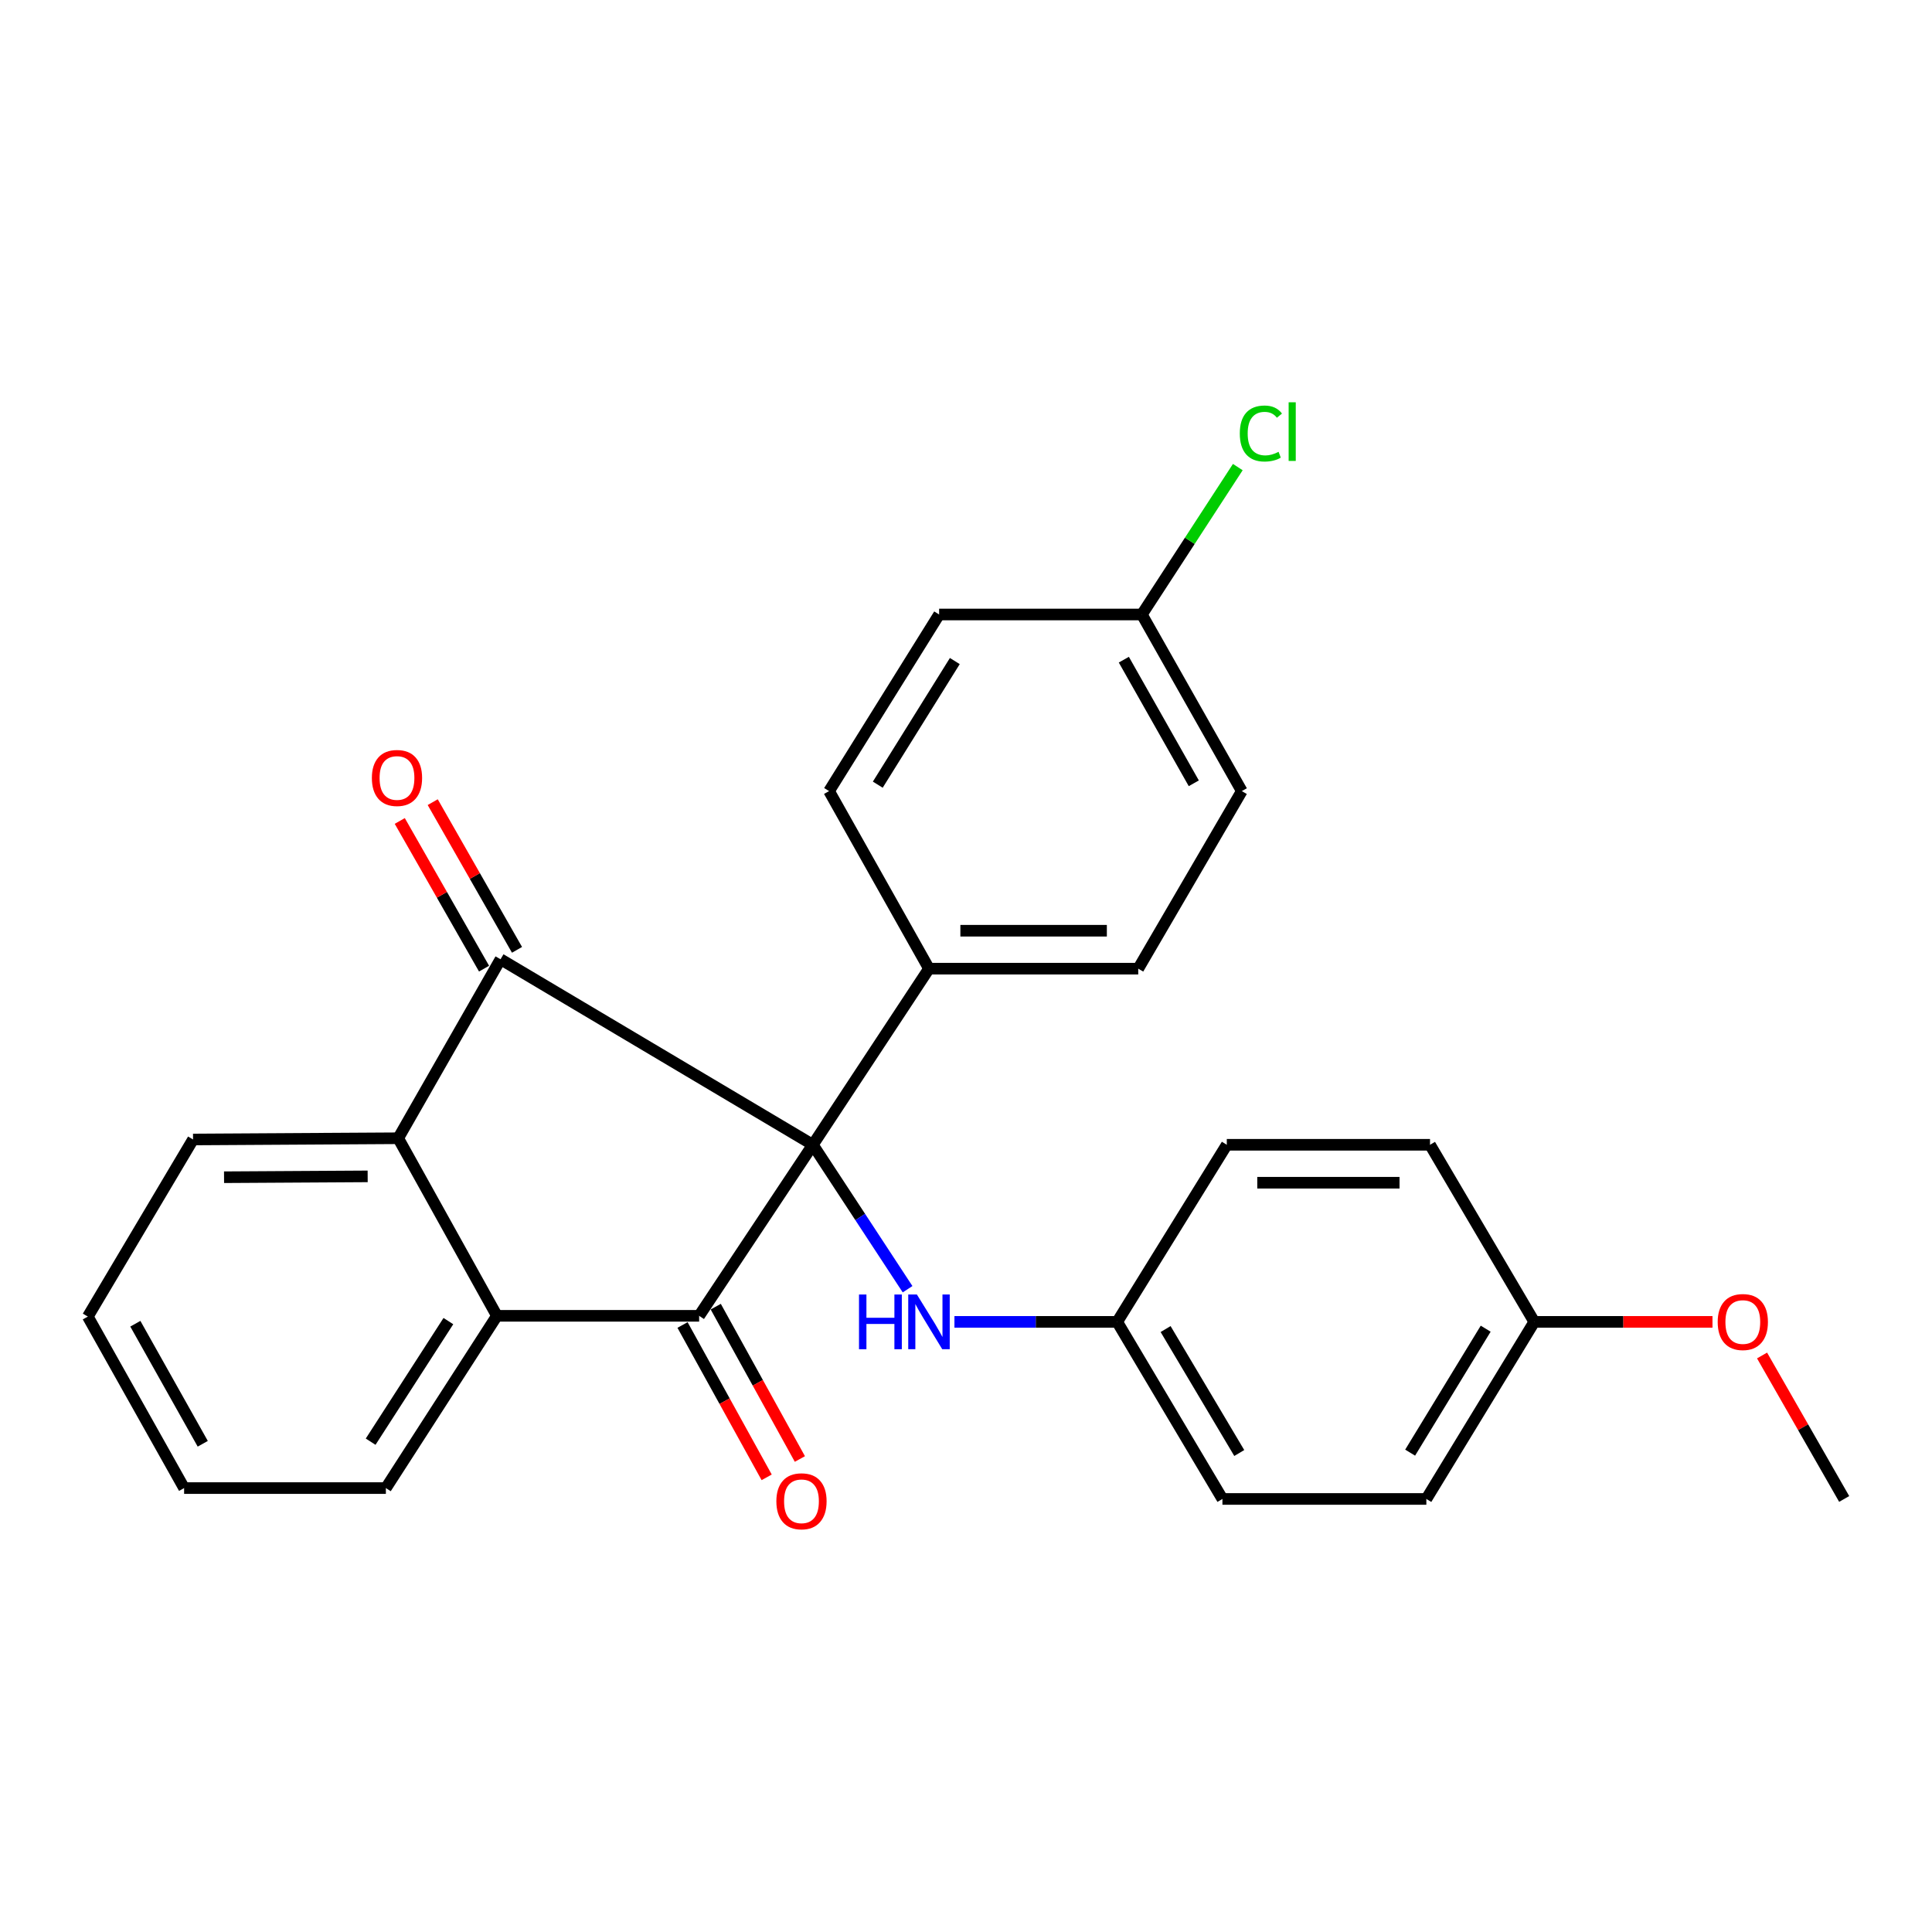 <?xml version='1.0' encoding='iso-8859-1'?>
<svg version='1.1' baseProfile='full'
              xmlns='http://www.w3.org/2000/svg'
                      xmlns:rdkit='http://www.rdkit.org/xml'
                      xmlns:xlink='http://www.w3.org/1999/xlink'
                  xml:space='preserve'
width='1000px' height='1000px' viewBox='0 0 1000 1000'>
<!-- END OF HEADER -->
<rect style='opacity:1.0;fill:#FFFFFF;stroke:none' width='1000' height='1000' x='0' y='0'> </rect>
<path class='bond-0' d='M 420.735,592.538 L 361.872,681.066' style='fill:none;fill-rule:evenodd;stroke:#000000;stroke-width:6px;stroke-linecap:butt;stroke-linejoin:miter;stroke-opacity:1' />
<path class='bond-1' d='M 420.735,592.538 L 259.073,496.503' style='fill:none;fill-rule:evenodd;stroke:#000000;stroke-width:6px;stroke-linecap:butt;stroke-linejoin:miter;stroke-opacity:1' />
<path class='bond-4' d='M 420.735,592.538 L 445.247,629.918' style='fill:none;fill-rule:evenodd;stroke:#000000;stroke-width:6px;stroke-linecap:butt;stroke-linejoin:miter;stroke-opacity:1' />
<path class='bond-4' d='M 445.247,629.918 L 469.759,667.298' style='fill:none;fill-rule:evenodd;stroke:#0000FF;stroke-width:6px;stroke-linecap:butt;stroke-linejoin:miter;stroke-opacity:1' />
<path class='bond-5' d='M 420.735,592.538 L 480.841,501.38' style='fill:none;fill-rule:evenodd;stroke:#000000;stroke-width:6px;stroke-linecap:butt;stroke-linejoin:miter;stroke-opacity:1' />
<path class='bond-2' d='M 361.872,681.066 L 257.207,681.066' style='fill:none;fill-rule:evenodd;stroke:#000000;stroke-width:6px;stroke-linecap:butt;stroke-linejoin:miter;stroke-opacity:1' />
<path class='bond-7' d='M 353.276,685.814 L 375.051,725.241' style='fill:none;fill-rule:evenodd;stroke:#000000;stroke-width:6px;stroke-linecap:butt;stroke-linejoin:miter;stroke-opacity:1' />
<path class='bond-7' d='M 375.051,725.241 L 396.826,764.669' style='fill:none;fill-rule:evenodd;stroke:#FF0000;stroke-width:6px;stroke-linecap:butt;stroke-linejoin:miter;stroke-opacity:1' />
<path class='bond-7' d='M 370.468,676.319 L 392.243,715.747' style='fill:none;fill-rule:evenodd;stroke:#000000;stroke-width:6px;stroke-linecap:butt;stroke-linejoin:miter;stroke-opacity:1' />
<path class='bond-7' d='M 392.243,715.747 L 414.017,755.175' style='fill:none;fill-rule:evenodd;stroke:#FF0000;stroke-width:6px;stroke-linecap:butt;stroke-linejoin:miter;stroke-opacity:1' />
<path class='bond-3' d='M 259.073,496.503 L 206.113,589.156' style='fill:none;fill-rule:evenodd;stroke:#000000;stroke-width:6px;stroke-linecap:butt;stroke-linejoin:miter;stroke-opacity:1' />
<path class='bond-6' d='M 267.601,491.636 L 245.788,453.414' style='fill:none;fill-rule:evenodd;stroke:#000000;stroke-width:6px;stroke-linecap:butt;stroke-linejoin:miter;stroke-opacity:1' />
<path class='bond-6' d='M 245.788,453.414 L 223.975,415.192' style='fill:none;fill-rule:evenodd;stroke:#FF0000;stroke-width:6px;stroke-linecap:butt;stroke-linejoin:miter;stroke-opacity:1' />
<path class='bond-6' d='M 250.544,501.37 L 228.731,463.148' style='fill:none;fill-rule:evenodd;stroke:#000000;stroke-width:6px;stroke-linecap:butt;stroke-linejoin:miter;stroke-opacity:1' />
<path class='bond-6' d='M 228.731,463.148 L 206.918,424.926' style='fill:none;fill-rule:evenodd;stroke:#FF0000;stroke-width:6px;stroke-linecap:butt;stroke-linejoin:miter;stroke-opacity:1' />
<path class='bond-19' d='M 257.207,681.066 L 199.73,770.228' style='fill:none;fill-rule:evenodd;stroke:#000000;stroke-width:6px;stroke-linecap:butt;stroke-linejoin:miter;stroke-opacity:1' />
<path class='bond-19' d='M 232.079,683.8 L 191.845,746.213' style='fill:none;fill-rule:evenodd;stroke:#000000;stroke-width:6px;stroke-linecap:butt;stroke-linejoin:miter;stroke-opacity:1' />
<path class='bond-26' d='M 257.207,681.066 L 206.113,589.156' style='fill:none;fill-rule:evenodd;stroke:#000000;stroke-width:6px;stroke-linecap:butt;stroke-linejoin:miter;stroke-opacity:1' />
<path class='bond-18' d='M 206.113,589.156 L 99.92,589.789' style='fill:none;fill-rule:evenodd;stroke:#000000;stroke-width:6px;stroke-linecap:butt;stroke-linejoin:miter;stroke-opacity:1' />
<path class='bond-18' d='M 190.301,608.889 L 115.966,609.332' style='fill:none;fill-rule:evenodd;stroke:#000000;stroke-width:6px;stroke-linecap:butt;stroke-linejoin:miter;stroke-opacity:1' />
<path class='bond-10' d='M 494.017,684.198 L 536.139,684.198' style='fill:none;fill-rule:evenodd;stroke:#0000FF;stroke-width:6px;stroke-linecap:butt;stroke-linejoin:miter;stroke-opacity:1' />
<path class='bond-10' d='M 536.139,684.198 L 578.262,684.198' style='fill:none;fill-rule:evenodd;stroke:#000000;stroke-width:6px;stroke-linecap:butt;stroke-linejoin:miter;stroke-opacity:1' />
<path class='bond-8' d='M 480.841,501.38 L 589.15,501.38' style='fill:none;fill-rule:evenodd;stroke:#000000;stroke-width:6px;stroke-linecap:butt;stroke-linejoin:miter;stroke-opacity:1' />
<path class='bond-8' d='M 497.087,481.741 L 572.904,481.741' style='fill:none;fill-rule:evenodd;stroke:#000000;stroke-width:6px;stroke-linecap:butt;stroke-linejoin:miter;stroke-opacity:1' />
<path class='bond-9' d='M 480.841,501.38 L 429.125,409.469' style='fill:none;fill-rule:evenodd;stroke:#000000;stroke-width:6px;stroke-linecap:butt;stroke-linejoin:miter;stroke-opacity:1' />
<path class='bond-14' d='M 589.15,501.38 L 642.754,409.469' style='fill:none;fill-rule:evenodd;stroke:#000000;stroke-width:6px;stroke-linecap:butt;stroke-linejoin:miter;stroke-opacity:1' />
<path class='bond-13' d='M 429.125,409.469 L 486.089,318.061' style='fill:none;fill-rule:evenodd;stroke:#000000;stroke-width:6px;stroke-linecap:butt;stroke-linejoin:miter;stroke-opacity:1' />
<path class='bond-13' d='M 454.337,406.145 L 494.212,342.159' style='fill:none;fill-rule:evenodd;stroke:#000000;stroke-width:6px;stroke-linecap:butt;stroke-linejoin:miter;stroke-opacity:1' />
<path class='bond-16' d='M 578.262,684.198 L 634.986,592.538' style='fill:none;fill-rule:evenodd;stroke:#000000;stroke-width:6px;stroke-linecap:butt;stroke-linejoin:miter;stroke-opacity:1' />
<path class='bond-17' d='M 578.262,684.198 L 632.727,775.857' style='fill:none;fill-rule:evenodd;stroke:#000000;stroke-width:6px;stroke-linecap:butt;stroke-linejoin:miter;stroke-opacity:1' />
<path class='bond-17' d='M 603.315,687.914 L 641.441,752.076' style='fill:none;fill-rule:evenodd;stroke:#000000;stroke-width:6px;stroke-linecap:butt;stroke-linejoin:miter;stroke-opacity:1' />
<path class='bond-11' d='M 591.027,318.061 L 486.089,318.061' style='fill:none;fill-rule:evenodd;stroke:#000000;stroke-width:6px;stroke-linecap:butt;stroke-linejoin:miter;stroke-opacity:1' />
<path class='bond-15' d='M 591.027,318.061 L 615.857,279.912' style='fill:none;fill-rule:evenodd;stroke:#000000;stroke-width:6px;stroke-linecap:butt;stroke-linejoin:miter;stroke-opacity:1' />
<path class='bond-15' d='M 615.857,279.912 L 640.686,241.764' style='fill:none;fill-rule:evenodd;stroke:#00CC00;stroke-width:6px;stroke-linecap:butt;stroke-linejoin:miter;stroke-opacity:1' />
<path class='bond-27' d='M 591.027,318.061 L 642.754,409.469' style='fill:none;fill-rule:evenodd;stroke:#000000;stroke-width:6px;stroke-linecap:butt;stroke-linejoin:miter;stroke-opacity:1' />
<path class='bond-27' d='M 581.694,341.444 L 617.903,405.43' style='fill:none;fill-rule:evenodd;stroke:#000000;stroke-width:6px;stroke-linecap:butt;stroke-linejoin:miter;stroke-opacity:1' />
<path class='bond-12' d='M 794.138,684.198 L 738.276,775.857' style='fill:none;fill-rule:evenodd;stroke:#000000;stroke-width:6px;stroke-linecap:butt;stroke-linejoin:miter;stroke-opacity:1' />
<path class='bond-12' d='M 768.989,687.726 L 729.885,751.888' style='fill:none;fill-rule:evenodd;stroke:#000000;stroke-width:6px;stroke-linecap:butt;stroke-linejoin:miter;stroke-opacity:1' />
<path class='bond-22' d='M 794.138,684.198 L 840.258,684.198' style='fill:none;fill-rule:evenodd;stroke:#000000;stroke-width:6px;stroke-linecap:butt;stroke-linejoin:miter;stroke-opacity:1' />
<path class='bond-22' d='M 840.258,684.198 L 886.378,684.198' style='fill:none;fill-rule:evenodd;stroke:#FF0000;stroke-width:6px;stroke-linecap:butt;stroke-linejoin:miter;stroke-opacity:1' />
<path class='bond-28' d='M 794.138,684.198 L 740.174,592.538' style='fill:none;fill-rule:evenodd;stroke:#000000;stroke-width:6px;stroke-linecap:butt;stroke-linejoin:miter;stroke-opacity:1' />
<path class='bond-20' d='M 634.986,592.538 L 740.174,592.538' style='fill:none;fill-rule:evenodd;stroke:#000000;stroke-width:6px;stroke-linecap:butt;stroke-linejoin:miter;stroke-opacity:1' />
<path class='bond-20' d='M 650.764,612.177 L 724.396,612.177' style='fill:none;fill-rule:evenodd;stroke:#000000;stroke-width:6px;stroke-linecap:butt;stroke-linejoin:miter;stroke-opacity:1' />
<path class='bond-21' d='M 632.727,775.857 L 738.276,775.857' style='fill:none;fill-rule:evenodd;stroke:#000000;stroke-width:6px;stroke-linecap:butt;stroke-linejoin:miter;stroke-opacity:1' />
<path class='bond-24' d='M 99.92,589.789 L 45.455,681.459' style='fill:none;fill-rule:evenodd;stroke:#000000;stroke-width:6px;stroke-linecap:butt;stroke-linejoin:miter;stroke-opacity:1' />
<path class='bond-25' d='M 199.73,770.228 L 95.294,770.228' style='fill:none;fill-rule:evenodd;stroke:#000000;stroke-width:6px;stroke-linecap:butt;stroke-linejoin:miter;stroke-opacity:1' />
<path class='bond-23' d='M 912.037,701.598 L 933.291,738.728' style='fill:none;fill-rule:evenodd;stroke:#FF0000;stroke-width:6px;stroke-linecap:butt;stroke-linejoin:miter;stroke-opacity:1' />
<path class='bond-23' d='M 933.291,738.728 L 954.545,775.857' style='fill:none;fill-rule:evenodd;stroke:#000000;stroke-width:6px;stroke-linecap:butt;stroke-linejoin:miter;stroke-opacity:1' />
<path class='bond-29' d='M 45.455,681.459 L 95.294,770.228' style='fill:none;fill-rule:evenodd;stroke:#000000;stroke-width:6px;stroke-linecap:butt;stroke-linejoin:miter;stroke-opacity:1' />
<path class='bond-29' d='M 70.055,685.16 L 104.943,747.298' style='fill:none;fill-rule:evenodd;stroke:#000000;stroke-width:6px;stroke-linecap:butt;stroke-linejoin:miter;stroke-opacity:1' />
<path  class='atom-5' d='M 444.621 670.038
L 448.461 670.038
L 448.461 682.078
L 462.941 682.078
L 462.941 670.038
L 466.781 670.038
L 466.781 698.358
L 462.941 698.358
L 462.941 685.278
L 448.461 685.278
L 448.461 698.358
L 444.621 698.358
L 444.621 670.038
' fill='#0000FF'/>
<path  class='atom-5' d='M 474.581 670.038
L 483.861 685.038
Q 484.781 686.518, 486.261 689.198
Q 487.741 691.878, 487.821 692.038
L 487.821 670.038
L 491.581 670.038
L 491.581 698.358
L 487.701 698.358
L 477.741 681.958
Q 476.581 680.038, 475.341 677.838
Q 474.141 675.638, 473.781 674.958
L 473.781 698.358
L 470.101 698.358
L 470.101 670.038
L 474.581 670.038
' fill='#0000FF'/>
<path  class='atom-7' d='M 192.48 402.676
Q 192.48 395.876, 195.84 392.076
Q 199.2 388.276, 205.48 388.276
Q 211.76 388.276, 215.12 392.076
Q 218.48 395.876, 218.48 402.676
Q 218.48 409.556, 215.08 413.476
Q 211.68 417.356, 205.48 417.356
Q 199.24 417.356, 195.84 413.476
Q 192.48 409.596, 192.48 402.676
M 205.48 414.156
Q 209.8 414.156, 212.12 411.276
Q 214.48 408.356, 214.48 402.676
Q 214.48 397.116, 212.12 394.316
Q 209.8 391.476, 205.48 391.476
Q 201.16 391.476, 198.8 394.276
Q 196.48 397.076, 196.48 402.676
Q 196.48 408.396, 198.8 411.276
Q 201.16 414.156, 205.48 414.156
' fill='#FF0000'/>
<path  class='atom-8' d='M 401.843 777.061
Q 401.843 770.261, 405.203 766.461
Q 408.563 762.661, 414.843 762.661
Q 421.123 762.661, 424.483 766.461
Q 427.843 770.261, 427.843 777.061
Q 427.843 783.941, 424.443 787.861
Q 421.043 791.741, 414.843 791.741
Q 408.603 791.741, 405.203 787.861
Q 401.843 783.981, 401.843 777.061
M 414.843 788.541
Q 419.163 788.541, 421.483 785.661
Q 423.843 782.741, 423.843 777.061
Q 423.843 771.501, 421.483 768.701
Q 419.163 765.861, 414.843 765.861
Q 410.523 765.861, 408.163 768.661
Q 405.843 771.461, 405.843 777.061
Q 405.843 782.781, 408.163 785.661
Q 410.523 788.541, 414.843 788.541
' fill='#FF0000'/>
<path  class='atom-16' d='M 641.719 224.381
Q 641.719 217.341, 644.999 213.661
Q 648.319 209.941, 654.599 209.941
Q 660.439 209.941, 663.559 214.061
L 660.919 216.221
Q 658.639 213.221, 654.599 213.221
Q 650.319 213.221, 648.039 216.101
Q 645.799 218.941, 645.799 224.381
Q 645.799 229.981, 648.119 232.861
Q 650.479 235.741, 655.039 235.741
Q 658.159 235.741, 661.799 233.861
L 662.919 236.861
Q 661.439 237.821, 659.199 238.381
Q 656.959 238.941, 654.479 238.941
Q 648.319 238.941, 644.999 235.181
Q 641.719 231.421, 641.719 224.381
' fill='#00CC00'/>
<path  class='atom-16' d='M 666.999 208.221
L 670.679 208.221
L 670.679 238.581
L 666.999 238.581
L 666.999 208.221
' fill='#00CC00'/>
<path  class='atom-23' d='M 889.077 684.278
Q 889.077 677.478, 892.437 673.678
Q 895.797 669.878, 902.077 669.878
Q 908.357 669.878, 911.717 673.678
Q 915.077 677.478, 915.077 684.278
Q 915.077 691.158, 911.677 695.078
Q 908.277 698.958, 902.077 698.958
Q 895.837 698.958, 892.437 695.078
Q 889.077 691.198, 889.077 684.278
M 902.077 695.758
Q 906.397 695.758, 908.717 692.878
Q 911.077 689.958, 911.077 684.278
Q 911.077 678.718, 908.717 675.918
Q 906.397 673.078, 902.077 673.078
Q 897.757 673.078, 895.397 675.878
Q 893.077 678.678, 893.077 684.278
Q 893.077 689.998, 895.397 692.878
Q 897.757 695.758, 902.077 695.758
' fill='#FF0000'/>
</svg>
